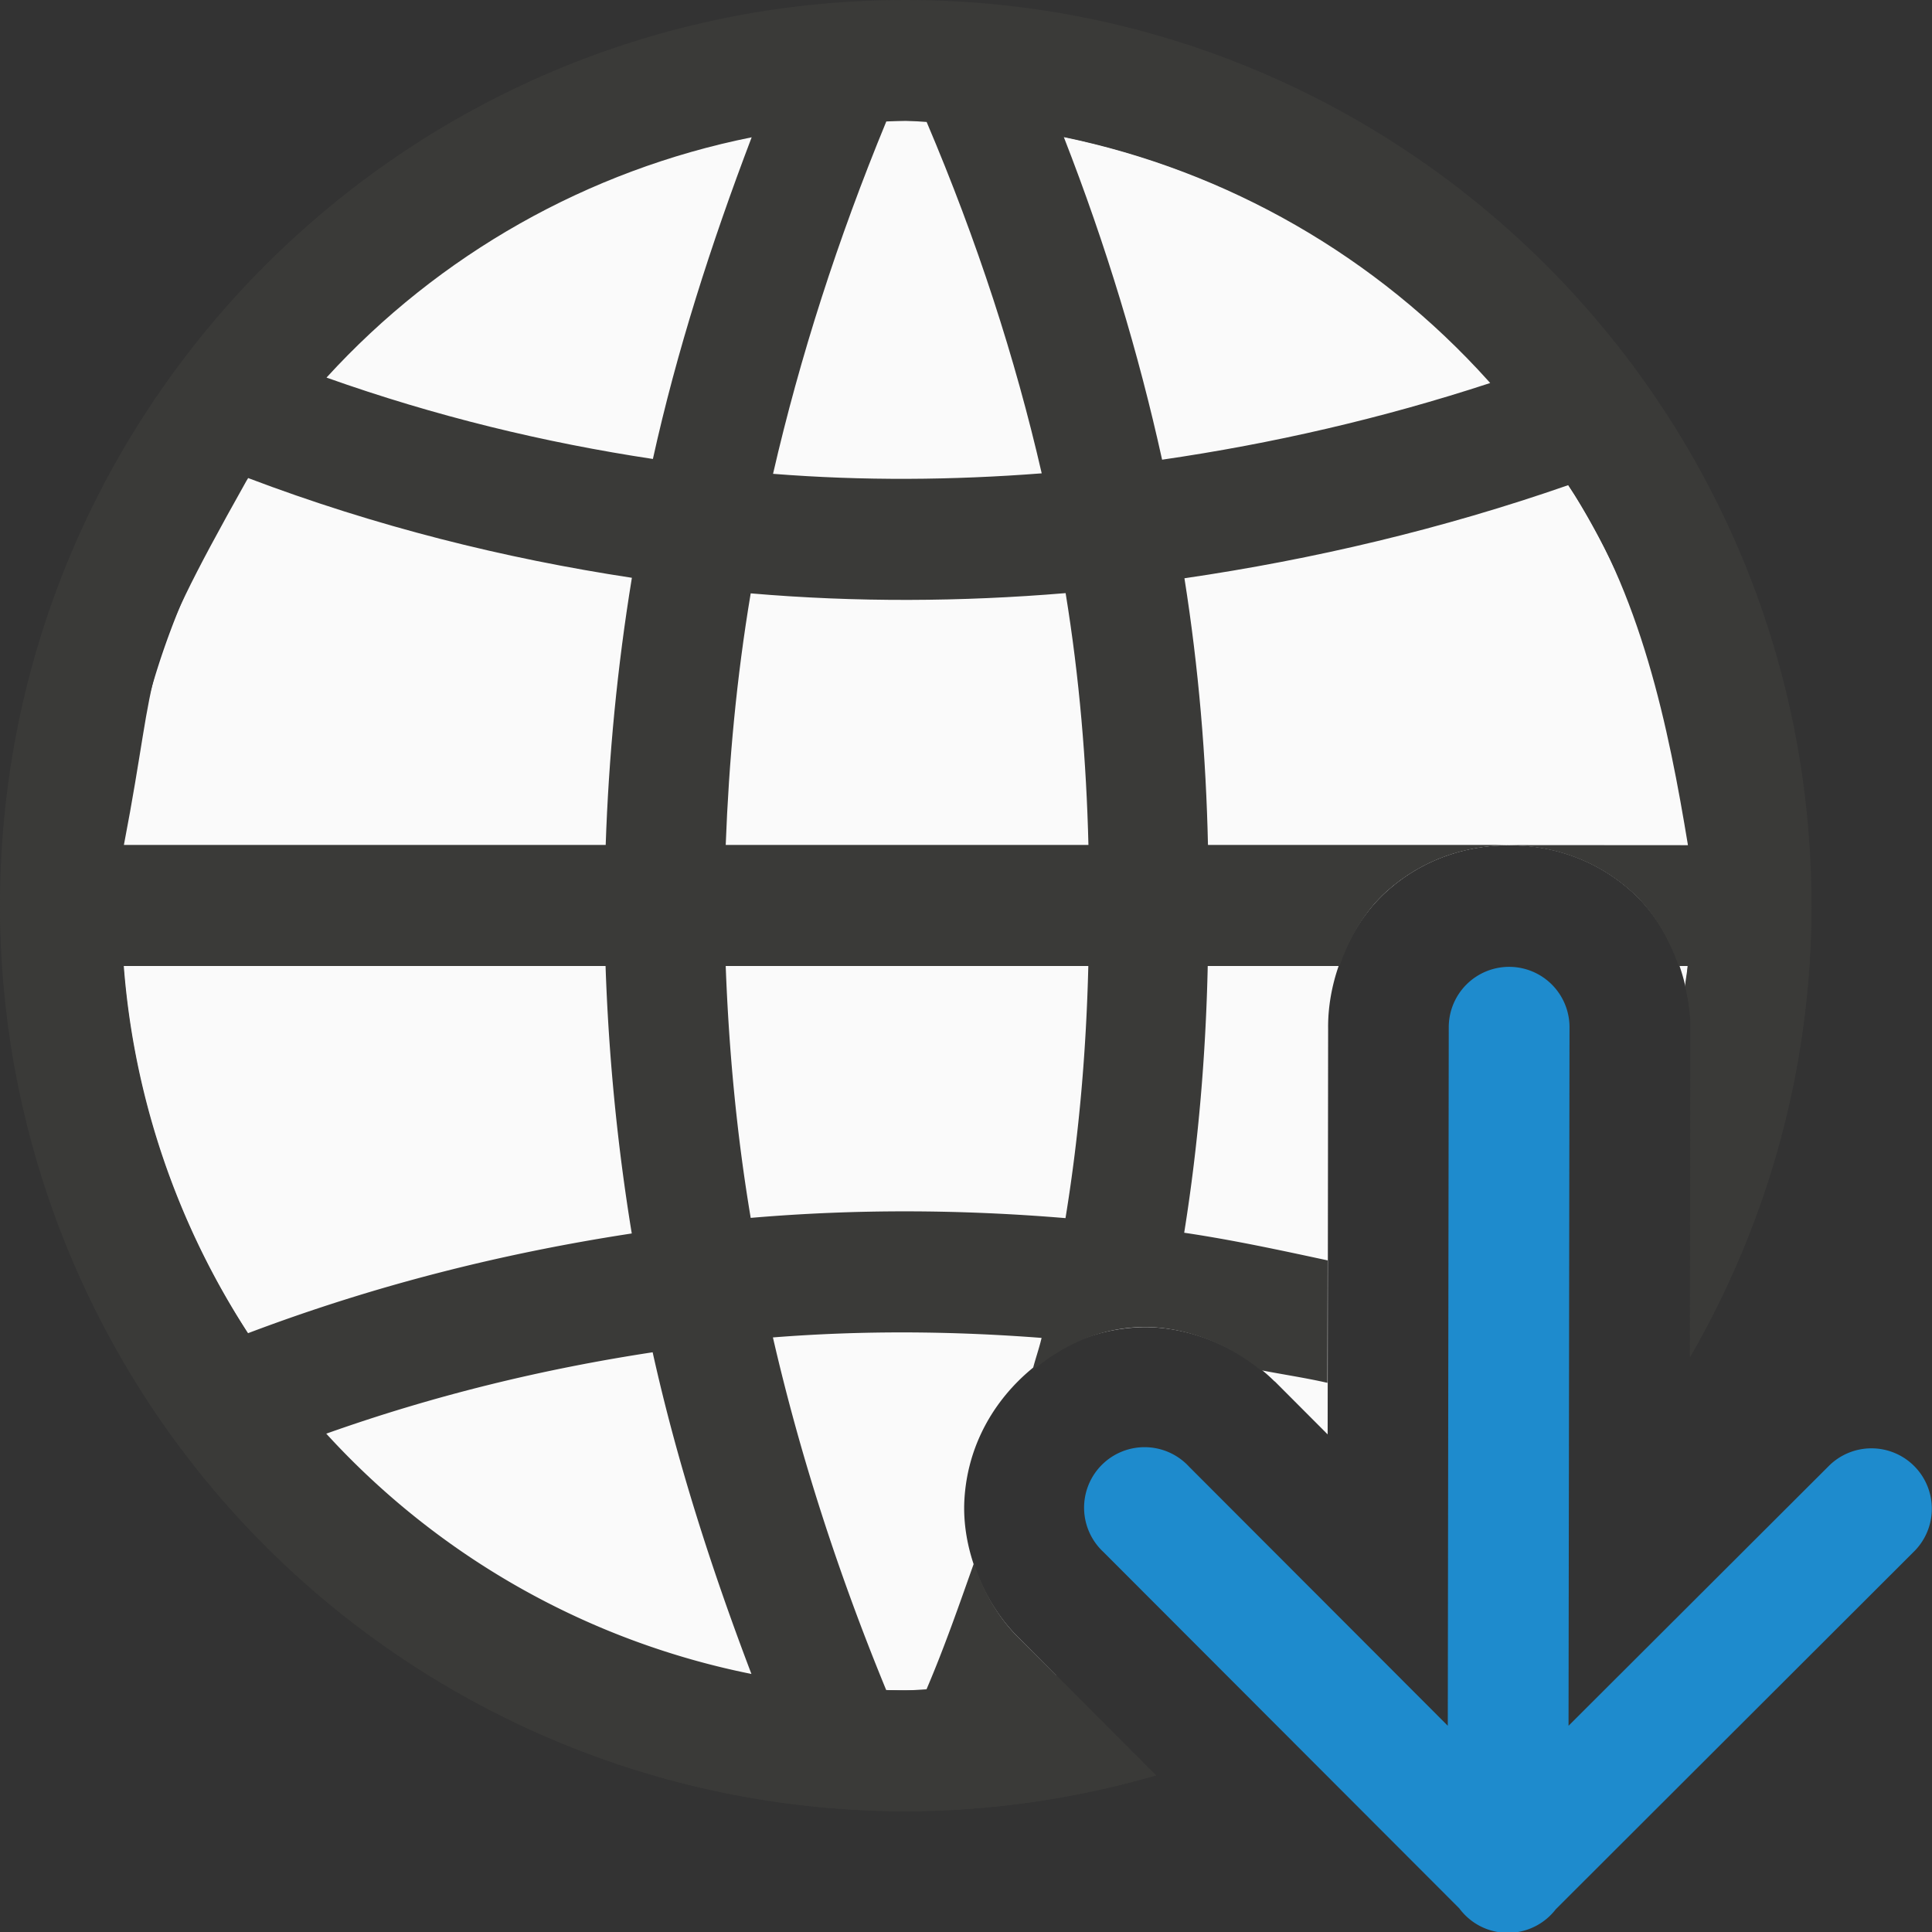 <svg viewBox="0 0 16 16" xmlns="http://www.w3.org/2000/svg"><rect x="0" y="0" width="16" height="16" fill="#333333" stroke="none"/><path d="m7.5 1a6.5 6.5 0 0 0 -6.5 6.5 6.5 6.5 0 0 0 6.5 6.5 6.5 6.5 0 0 0 1.246-.125l-.314-.316c-.295-.295-.469-.742-.445-1.143.024-.401.201-.735.447-.98.246-.245.579-.42.98-.443.4-.023.846.153 1.141.447h.002l.438.439.004-3.357c-.006-.42.183-.868.484-1.139s.666-.383 1.016-.383c.349 0 .712.112 1.014.383.222.199.382.495.449.805a6.5 6.5 0 0 0 .039-.688 6.5 6.5 0 0 0 -6.5-6.5z" fill="#fafafa"/><path d="m.025 7a7.5 7.5 0 0 0 -.025.5 7.5 7.5 0 0 0 7.5 7.5 7.5 7.5 0 0 0 2.074-.297l-1.143-1.145c-.167-.167-.29-.384-.365-.613-.123.347-.243.694-.393 1.045a6.5 6.5 0 0 1 -.174.01 6.5 6.5 0 0 1 -.16-.004c-.402-.977-.715-1.951-.938-2.92.744-.059 1.487-.053 2.225.004-.021.09-.054.181-.076.271.233-.194.517-.34.863-.359.354-.02.738.12 1.027.355.184.036.369.063.553.105l.002-1.014c-.395-.085-.789-.17-1.188-.229.119-.745.179-1.481.195-2.211h1.09c.083-.238.213-.459.389-.617.302-.271.666-.383 1.016-.383h-11.475zm12.473 0c.349 0 .712.112 1.014.383.176.158.307.379.391.617h.076a6.5 6.5 0 0 1 -.021.174c.026.116.043.232.041.348l-.004 2.717a7.5 7.5 0 0 0 1.006-3.738 7.5 7.5 0 0 0 -.025-.5h-1zm-11.473 1h3.99c.025.737.096 1.476.217 2.215-1.059.162-2.119.425-3.178.826a6.5 6.5 0 0 1 -1.029-3.041zm4.984 0h3.004c-.017.689-.074 1.384-.189 2.088-.864-.072-1.734-.077-2.607-.002-.117-.697-.181-1.392-.207-2.086zm-.604 3.199c.197.888.48 1.776.818 2.664a6.5 6.5 0 0 1 -3.521-1.99c.903-.321 1.804-.537 2.703-.674z" fill="#3a3a38"/><path d="m7.5 0c-4.142 0-7.5 3.358-7.5 7.5.003.167.011.334.025.5.263 3.936 3.53 6.995 7.475 7 .72 0 1.415-.107 2.074-.297l-.822-.824c-.405.08-.824.121-1.252.121-3.395-.001-6.217-2.615-6.479-6h.002 10.07c.083-.238.213-.459.389-.617.302-.271.666-.383 1.016-.383h-2.494c-.016-.73-.077-1.466-.195-2.211 1.073-.157 2.135-.408 3.178-.771.604.887.832 2.012.992 2.982h-1.48c.349 0 .712.112 1.014.383.176.158.307.379.391.617h.072c-.004.056-.016.109-.021.164.028.119.047.238.045.357l-.004 2.719c.636-1.102 1.006-2.376 1.006-3.74 0-4.142-3.358-7.5-7.5-7.5zm0 1c.058.002.116.006.174.01.42.988.734 1.957.953 2.91-.738.057-1.48.063-2.225.004.223-.969.535-1.941.938-2.918.053-.003.107-.005.16-.006zm1.309.135c1.358.281 2.591.99 3.518 2.021l.014.016c-.897.294-1.804.502-2.717.635-.194-.88-.462-1.77-.814-2.672zm-2.584.002c-.338.888-.622 1.776-.818 2.664-.899-.136-1.8-.353-2.703-.674.932-1.021 2.166-1.718 3.521-1.99zm-4.17 2.822c1.058.401 2.119.665 3.178.826-.121.739-.192 1.478-.217 2.215h-3.99v-.002c.3-1.558.095-1.377 1.014-3.014zm6.77.953c.115.704.172 1.399.189 2.088h-3.004c.026-.694.09-1.389.207-2.086.873.075 1.744.07 2.607-.002z" fill="#3a3a38"/><path d="m12.48 16.007a.5.5 0 0 1 -.395-.203l-2.947-2.951a.501.501 0 1 1 .709-.707l2.143 2.146.008-5.785a.5.5 0 1 1 1 0l-.008 5.785 2.15-2.146a.5.5 0 1 1 .705.709l-2.961 2.957a.5.5 0 0 1 -.404.195z" fill="#1e8bcd" fill-rule="evenodd"/></svg>